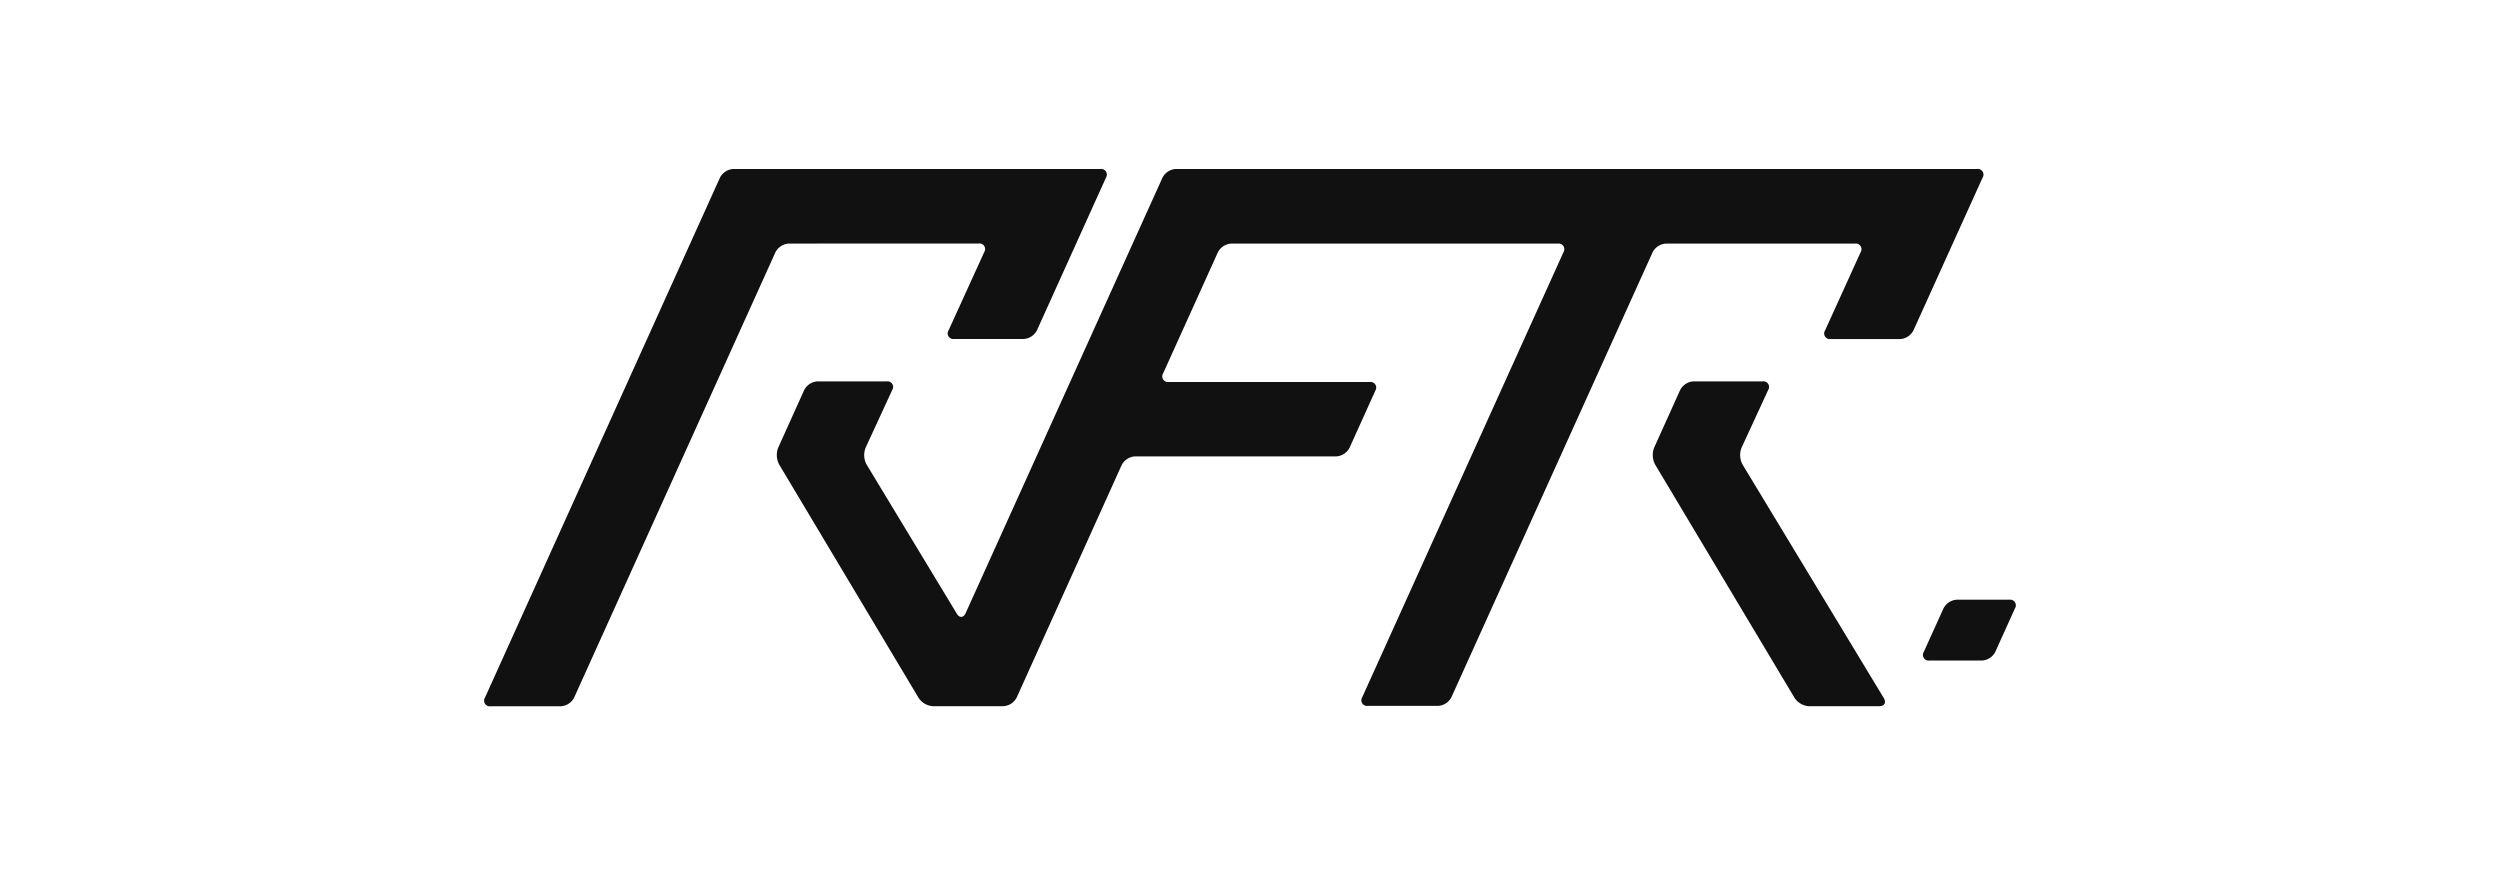 <svg xmlns="http://www.w3.org/2000/svg" width="100" height="35"><defs><clipPath id="b"><path fill="none" d="M0 0h61.265v21.495H0z" data-name="Rechteck 98"/></clipPath><clipPath id="a"><path d="M0 0h100v35H0z"/></clipPath></defs><g clip-path="url(#a)" data-name="Gruppe 169"><g fill="#111" clip-path="url(#b)" data-name="Gruppe 168" transform="translate(19.367 6.753)"><path d="M19.773 2.988a.226.226 0 0 1 .227.348l-1.424 3.125a.226.226 0 0 0 .223.346h2.775a.642.642 0 0 0 .536-.346L24.872.352a.227.227 0 0 0-.224-.346H9.968a.642.642 0 0 0-.536.346l-9.4 20.8a.227.227 0 0 0 .223.346h2.807a.642.642 0 0 0 .536-.346l8.053-17.816a.642.642 0 0 1 .536-.346Z" data-name="Pfad 506"/><path d="M45.069.006h-17.4a.642.642 0 0 0-.536.346l-7.875 17.421c-.086.19-.245.2-.353.021l-3.61-5.968a.8.8 0 0 1-.038-.67l1.065-2.309a.225.225 0 0 0-.221-.345h-2.764a.641.641 0 0 0-.536.346l-1.041 2.307a.818.818 0 0 0 .039.672l5.582 9.342a.744.744 0 0 0 .575.326h2.808a.642.642 0 0 0 .536-.346l4.2-9.3a.642.642 0 0 1 .536-.346h8.043a.642.642 0 0 0 .536-.346l1.032-2.284a.227.227 0 0 0-.223-.346h-8.042a.227.227 0 0 1-.223-.346l2.19-4.844a.642.642 0 0 1 .536-.346h13.063a.227.227 0 0 1 .223.346l-8.049 17.8a.227.227 0 0 0 .223.346h2.808a.642.642 0 0 0 .536-.346l8.049-17.8a.642.642 0 0 1 .536-.346h7.56a.226.226 0 0 1 .223.346l-1.421 3.127a.226.226 0 0 0 .223.346h2.775a.642.642 0 0 0 .536-.346L59.937.352a.227.227 0 0 0-.223-.346Z" data-name="Pfad 507"/><path d="M51.36 8.847a.225.225 0 0 0-.221-.345h-2.764a.641.641 0 0 0-.536.346l-1.041 2.307a.818.818 0 0 0 .039.672l5.582 9.342a.745.745 0 0 0 .575.326h2.808c.209 0 .291-.146.183-.325l-5.652-9.345a.8.8 0 0 1-.038-.67Z" data-name="Pfad 508"/><path d="M58.909 17.235a.642.642 0 0 0-.536.346l-.788 1.742a.227.227 0 0 0 .223.346h2.1a.642.642 0 0 0 .536-.346l.788-1.742a.227.227 0 0 0-.223-.346Z" data-name="Pfad 509"/></g></g></svg>